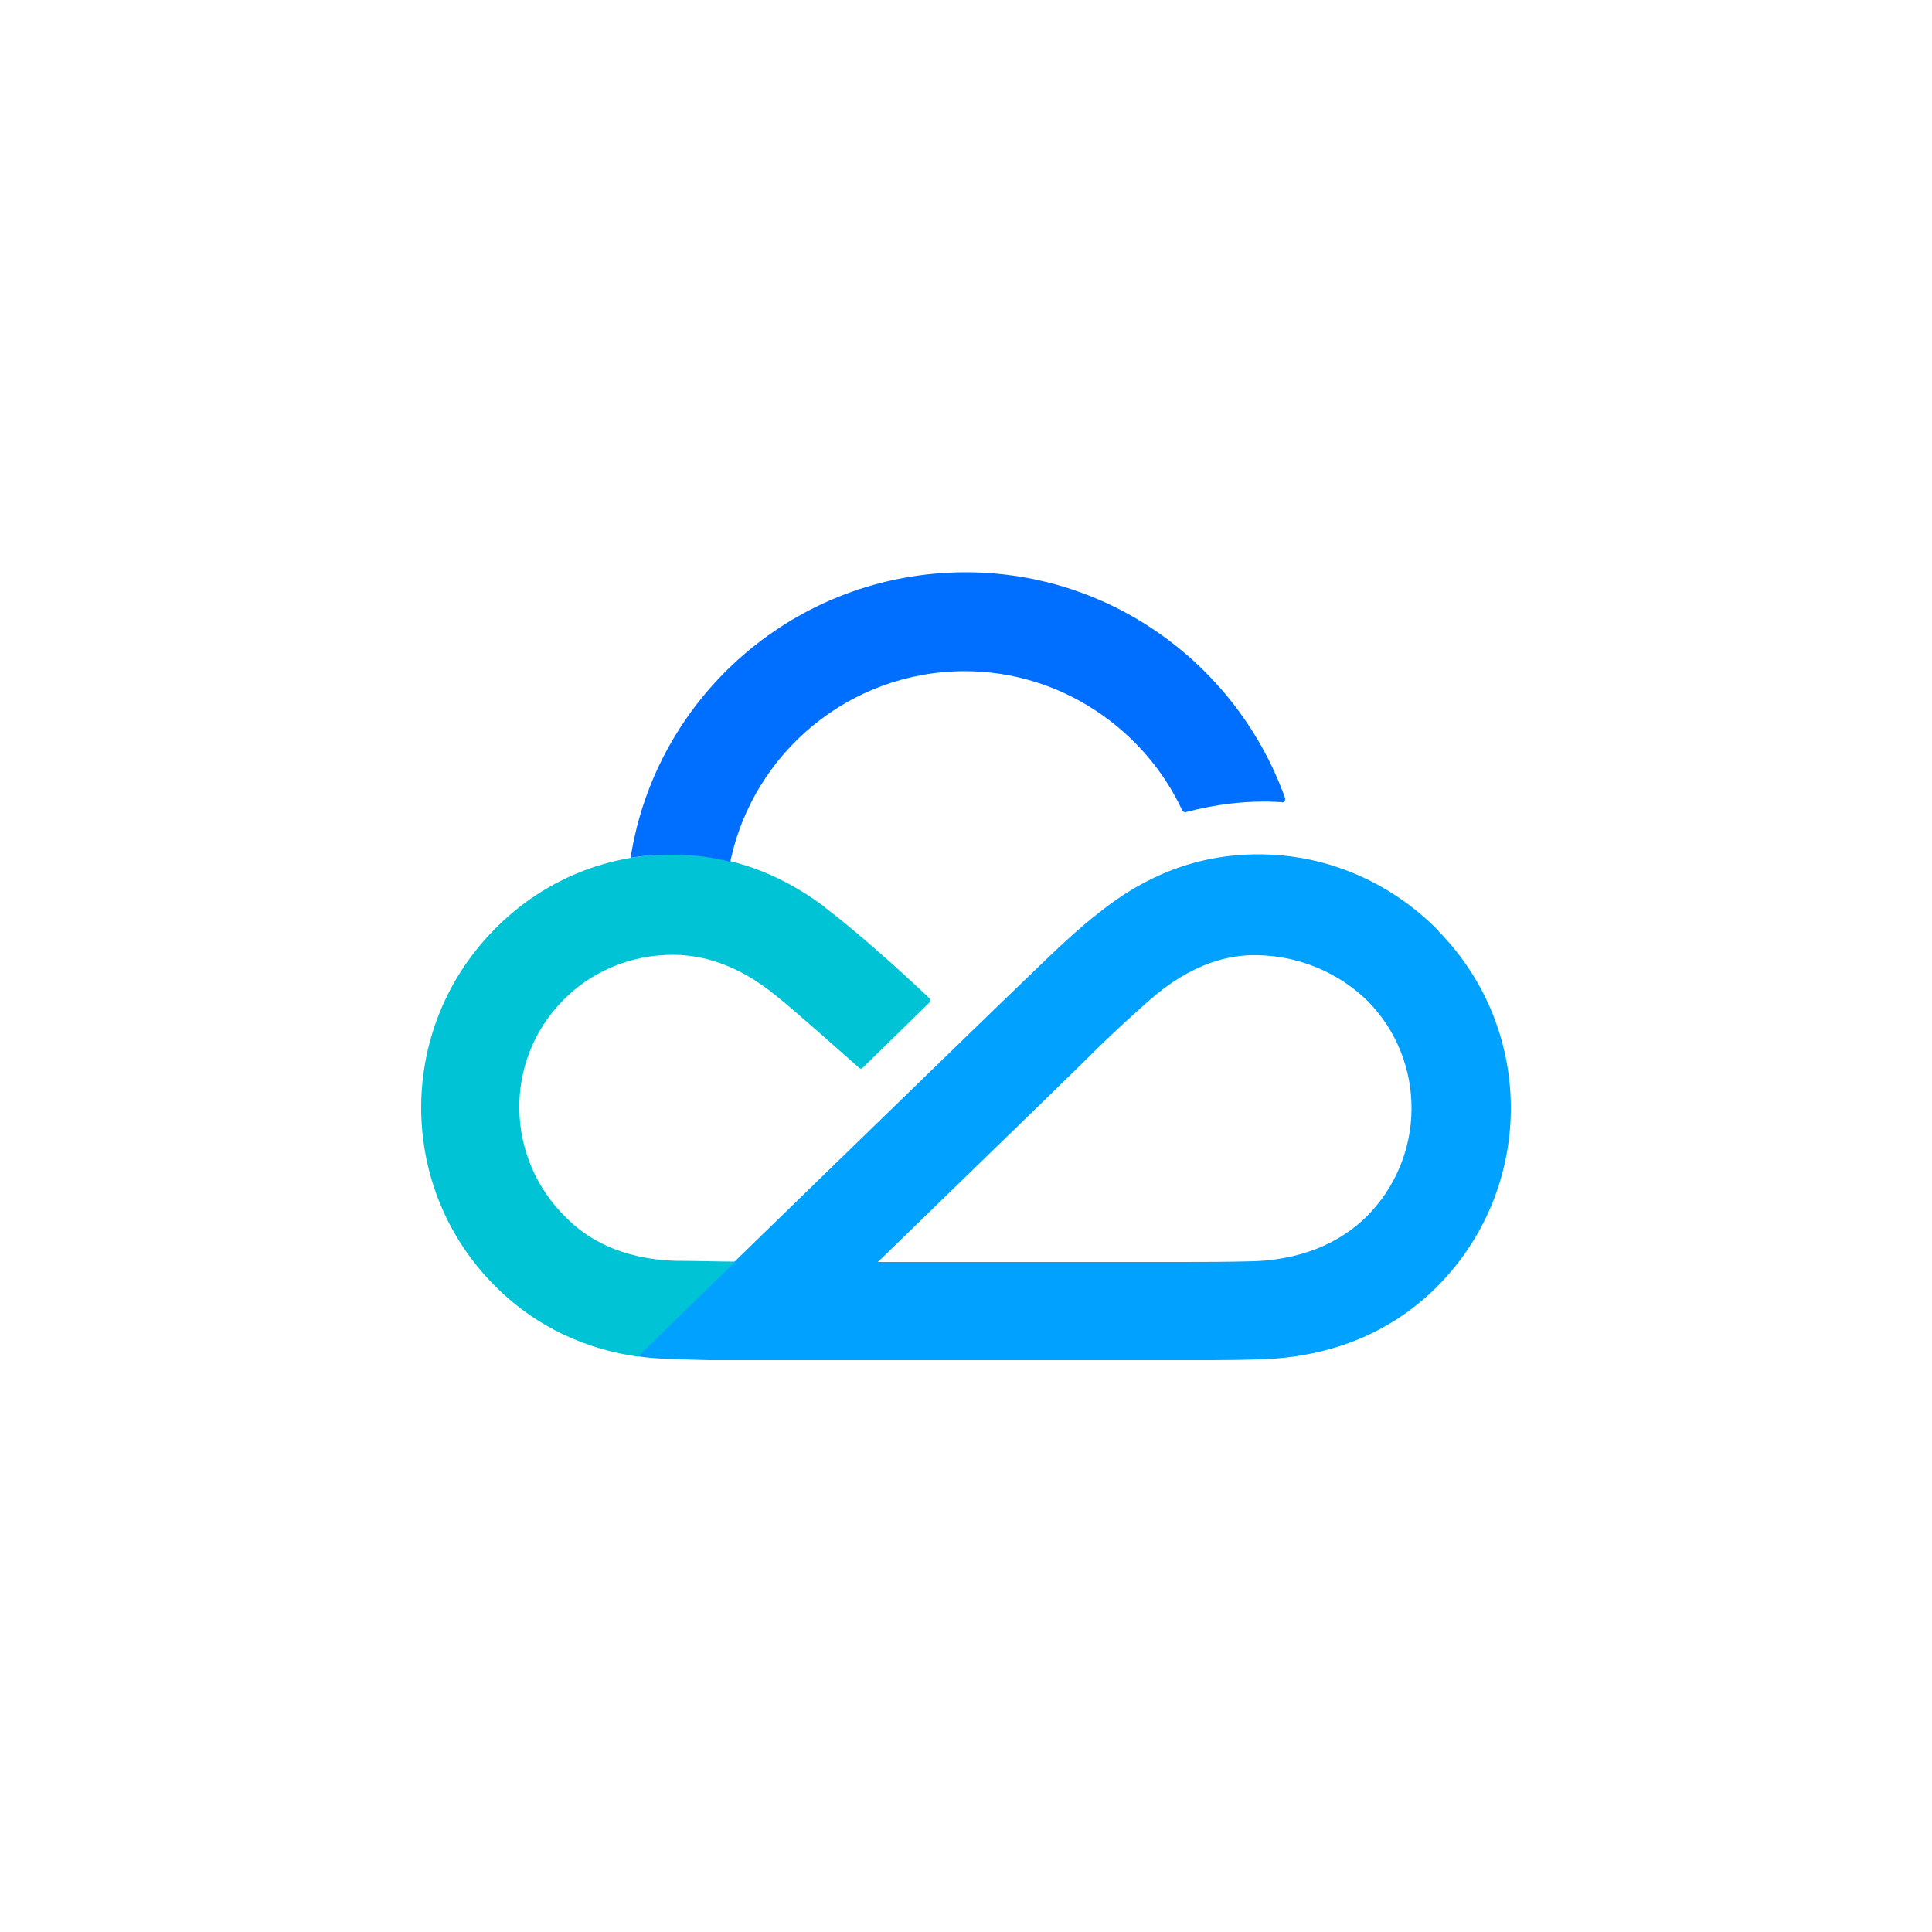 <?xml version="1.0" encoding="UTF-8"?> <svg xmlns="http://www.w3.org/2000/svg" id="Layer_1" viewBox="0 0 50 50"><defs><style>.cls-1{fill:#00c4d6;}.cls-2{fill:#006eff;}.cls-3{fill:#00a1ff;}</style></defs><path class="cls-3" d="M37.22,24.08c-1.18-1.2-2.82-1.97-4.65-1.97-1.58,0-2.94,.55-4.14,1.52-.53,.41-1.06,.91-1.75,1.58-.35,.32-10.19,9.89-10.19,9.89,.53,.08,1.22,.08,1.87,.1h12.39c.95,0,1.58,0,2.25-.04,1.54-.12,2.97-.67,4.14-1.81,2.58-2.54,2.62-6.68,.08-9.26m-1.89,7.43c-.51,.49-1.4,1.06-2.86,1.12-.69,.02-1.48,.02-1.85,.02h-7.9c2.86-2.78,5.38-5.22,5.65-5.5,.26-.26,.85-.81,1.36-1.26,1.12-.99,2.11-1.2,2.82-1.18,1.1,.02,2.11,.47,2.84,1.18,1.54,1.56,1.52,4.08-.06,5.62"></path><path class="cls-1" d="M21.34,23.47c-1.16-.87-2.46-1.36-3.92-1.36-1.83,0-3.47,.75-4.65,1.97-2.52,2.58-2.5,6.72,.1,9.26,1.04,1.02,2.31,1.58,3.64,1.77l2.52-2.46c-.41,0-.99-.02-1.52-.02-1.48-.04-2.36-.61-2.86-1.12-1.58-1.54-1.62-4.06-.08-5.62,.71-.73,1.73-1.18,2.84-1.18,.69,0,1.64,.2,2.7,1.08,.51,.41,1.64,1.42,2.13,1.85,.02,.02,.06,.02,.08,0l1.75-1.71s.02-.08,0-.08c-.85-.81-2.03-1.85-2.74-2.38"></path><path class="cls-2" d="M33.26,20.66c-1.22-3.41-4.47-5.85-8.27-5.85-4.39,0-8.02,3.21-8.67,7.39,.35-.06,.71-.08,1.08-.08,.53,0,1.02,.06,1.48,.18h.02c.59-2.82,3.09-4.93,6.07-4.93,2.48,0,4.65,1.5,5.63,3.61,.02,.02,.04,.04,.08,.04,.75-.2,1.62-.32,2.48-.26,.08,.02,.1-.02,.1-.1"></path></svg> 